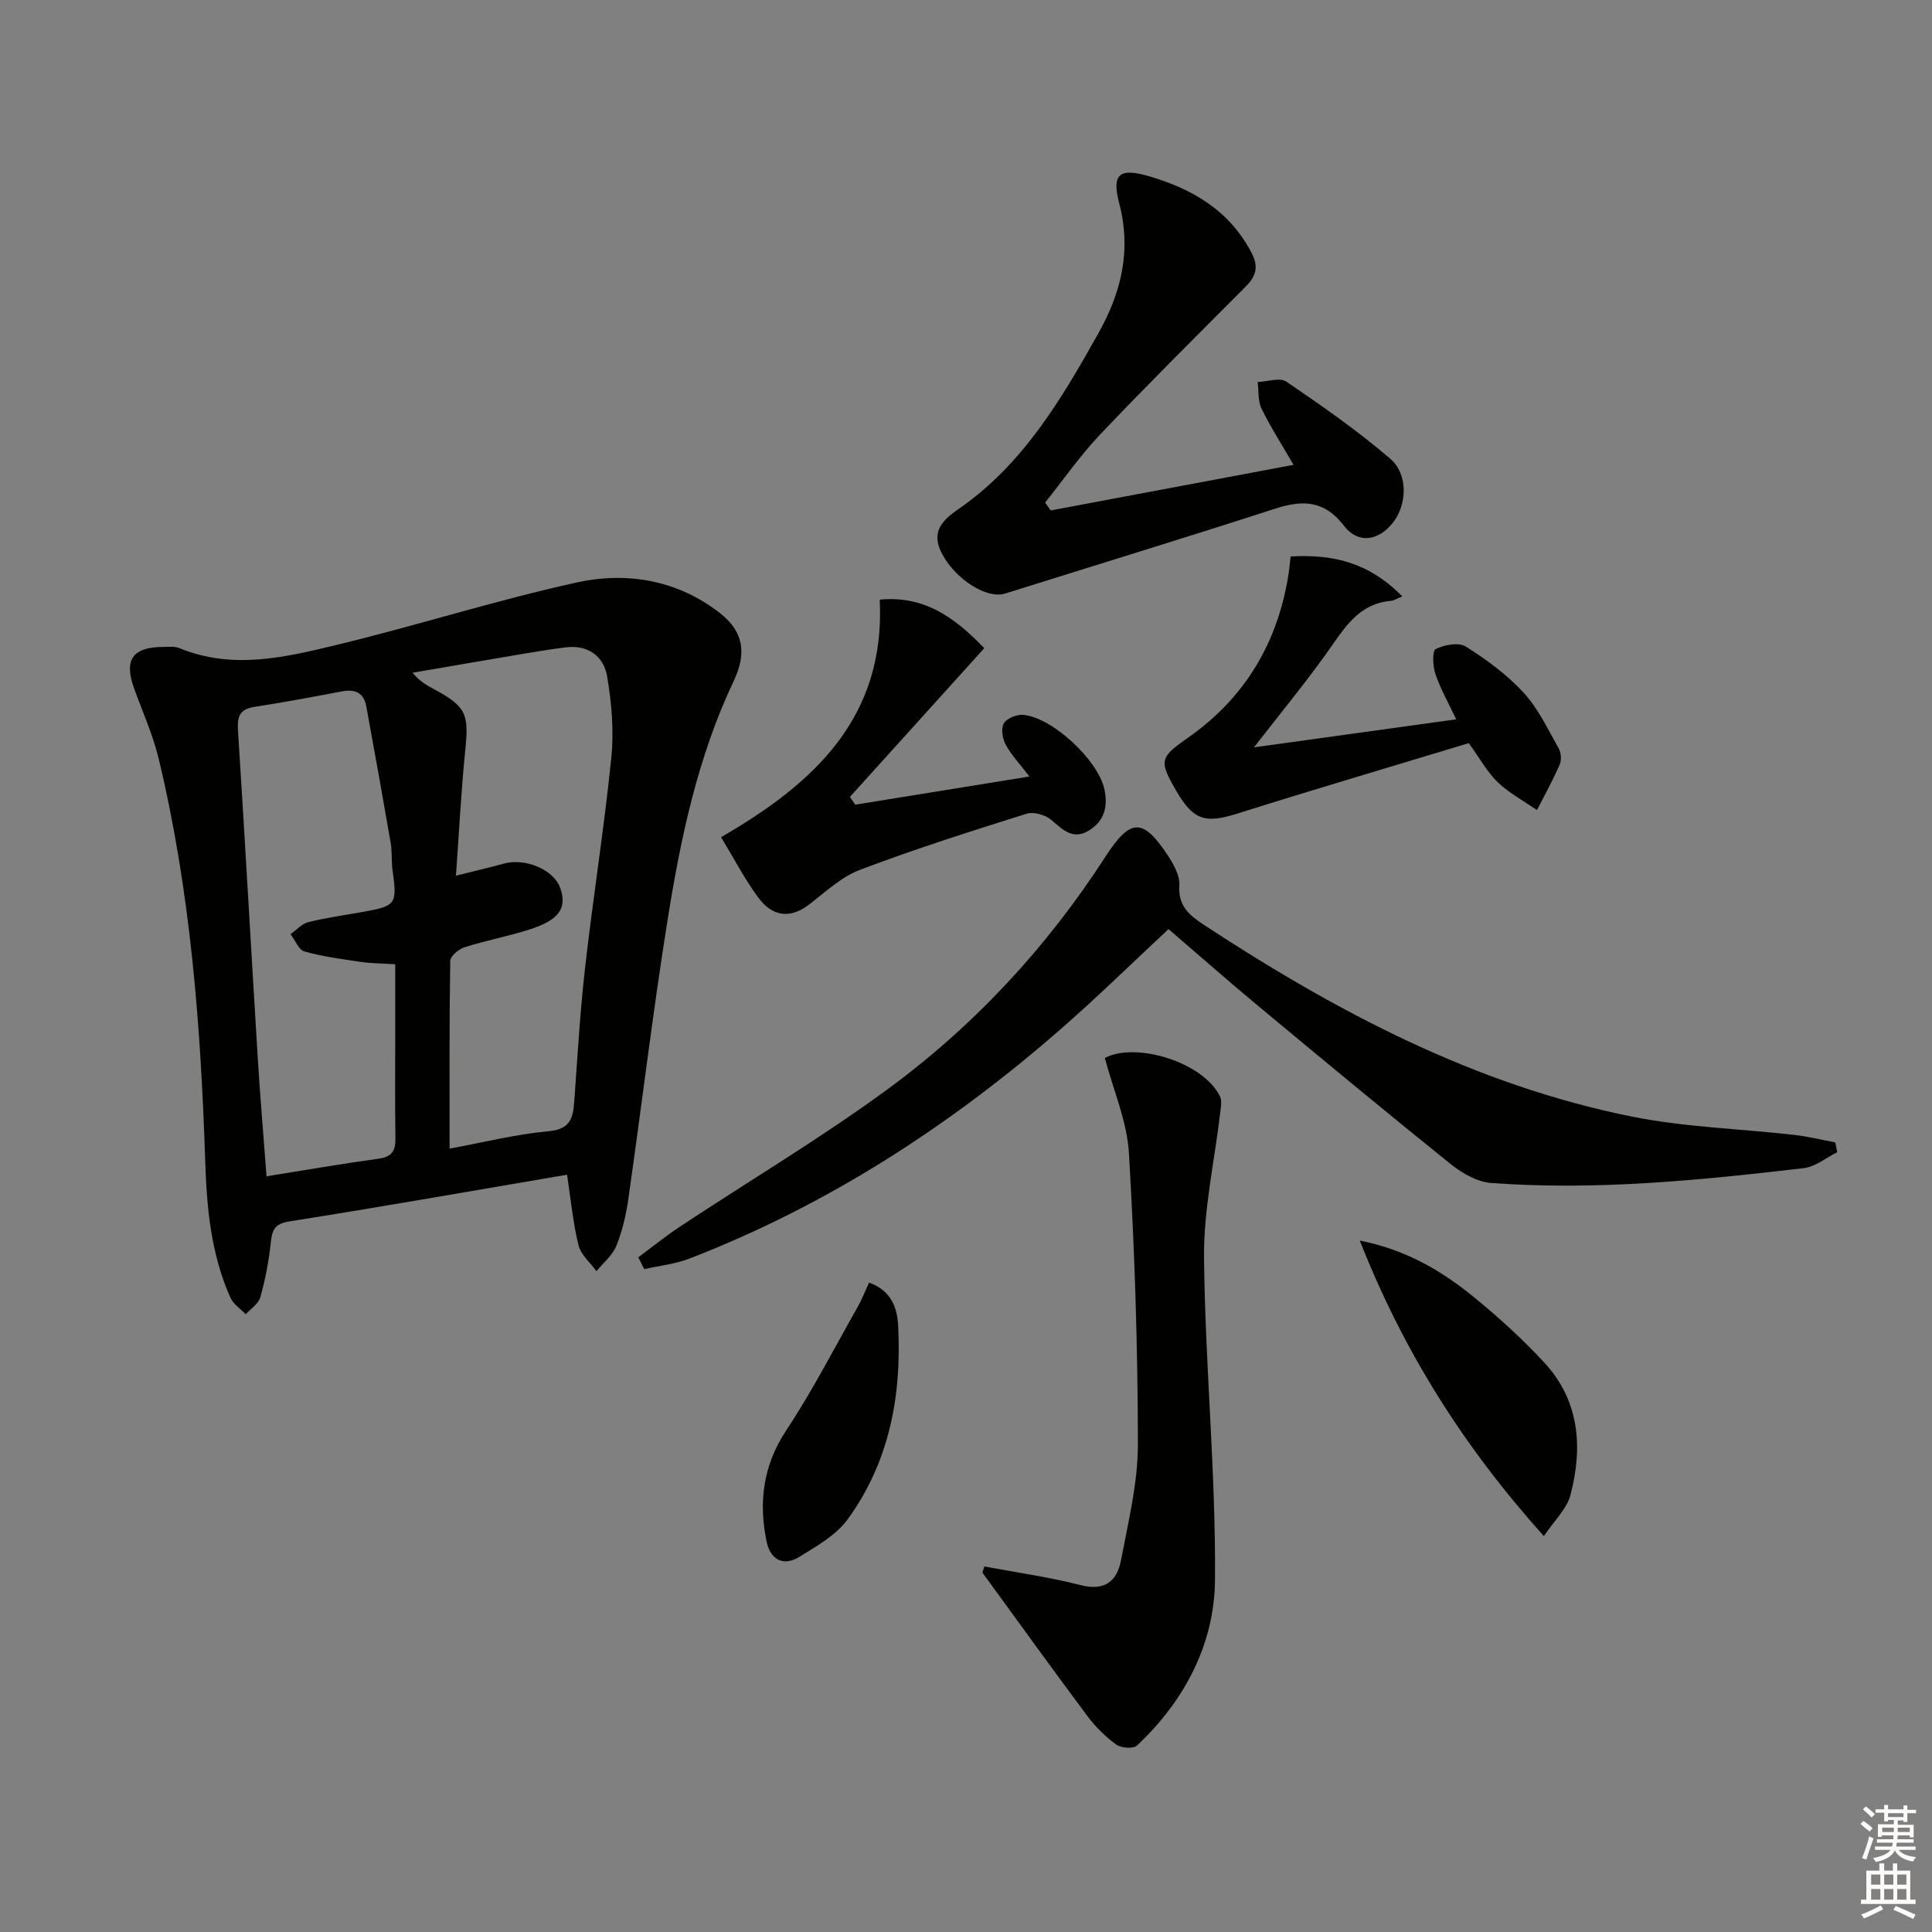 <svg enable-background="new 0 0 400 400" viewBox="0 0 400 400" xmlns="http://www.w3.org/2000/svg"><rect x="0" y="0" width="400" height="400" fill="#808080" stroke="none"/><g fill="#010100"><path d="m117.4 243.21c-19.32 3.29-38.38 6.65-57.5 9.67-3.16.5-3.57 1.88-3.85 4.5-.4 3.77-1.13 7.55-2.16 11.21-.38 1.35-1.97 2.36-3.01 3.52-1.08-1.13-2.56-2.08-3.17-3.43-4-8.95-4.9-18.44-5.22-28.17-.91-28.08-3.05-56.06-9.65-83.48-1.2-4.97-3.35-9.7-5.09-14.54-2.12-5.89-.31-8.51 5.97-8.55 1.16-.01 2.44-.16 3.46.26 11.03 4.54 21.98 1.87 32.73-.73 16.58-4.01 32.87-9.23 49.52-12.88 10.44-2.29 20.93-.48 29.71 6.41 4.91 3.86 5.42 8.41 2.76 14.01-7.48 15.76-11.02 32.68-13.73 49.73-3.05 19.16-5.35 38.44-8.1 57.65-.47 3.27-1.26 6.57-2.5 9.61-.8 1.96-2.68 3.47-4.08 5.18-1.28-1.77-3.22-3.38-3.71-5.35-1.14-4.6-1.58-9.39-2.38-14.62zm-24.32-5.4c7.19-1.32 13.79-3 20.49-3.6 4.42-.39 5.07-2.64 5.32-6.09.67-9.28 1.2-18.58 2.25-27.82 1.65-14.5 3.96-28.94 5.43-43.46.56-5.53.06-11.3-.87-16.81-.69-4.08-3.86-6.55-8.45-6.01-2.96.35-5.9.84-8.84 1.33-7.67 1.29-15.33 2.62-22.99 3.93 1.56 1.91 3.03 2.64 4.48 3.43 6.65 3.61 7.19 5.11 6.43 12.59-.85 8.36-1.27 16.76-1.93 26 3.65-.92 6.8-1.64 9.92-2.5 4.45-1.23 10.33 1.26 11.66 5.03 1.48 4.17-.19 6.65-6.37 8.62-4.41 1.41-9 2.26-13.41 3.66-1.21.39-2.96 1.84-2.98 2.82-.21 12.81-.14 25.6-.14 38.88zm-37.9 5.73c8.21-1.31 15.71-2.62 23.24-3.65 2.82-.38 3.49-1.73 3.45-4.31-.12-7.15-.04-14.31-.04-21.46 0-4.75 0-9.49 0-14.48-2.86-.19-5.02-.18-7.13-.49-3.92-.58-7.87-1.09-11.67-2.16-1.2-.34-1.93-2.35-2.88-3.59 1.22-.85 2.34-2.14 3.69-2.48 3.69-.92 7.48-1.44 11.23-2.11 6.99-1.25 7.18-1.55 6.19-8.76-.25-1.8-.06-3.67-.36-5.46-1.63-9.45-3.33-18.89-5.06-28.33-.52-2.85-2.33-3.64-5.09-3.11-6.02 1.15-12.06 2.26-18.12 3.21-2.99.47-3.54 1.99-3.36 4.82 1.44 22.53 2.7 45.07 4.08 67.6.49 8.07 1.19 16.14 1.83 24.76z"/><path d="m132.15 260.32c2.89-2.15 5.7-4.43 8.7-6.41 14.28-9.44 29.04-18.23 42.83-28.33 17.98-13.17 33.03-29.4 45.18-48.2 5.23-8.09 7.81-8.1 13.1 0 1.14 1.75 2.34 4.01 2.21 5.94-.28 4.23 2.02 6.15 5.11 8.18 27.42 17.98 56.14 33.17 88.6 39.68 11.01 2.21 22.39 2.51 33.59 3.79 2.86.32 5.67 1.02 8.5 1.55.14.68.27 1.35.41 2.03-2.3 1.14-4.52 3.02-6.93 3.3-21.49 2.51-43.04 4.68-64.71 3.07-2.88-.21-5.99-1.98-8.33-3.86-13.49-10.85-26.82-21.9-40.13-32.97-6.13-5.1-12.12-10.38-18.35-15.73-7.42 6.91-14.51 13.87-21.97 20.4-23.08 20.21-48.51 36.71-77.23 47.82-2.96 1.14-6.23 1.47-9.35 2.18-.41-.82-.82-1.63-1.23-2.44z"/><path d="m203.79 324.32c6.65 1.25 13.39 2.18 19.93 3.86 5.01 1.29 7.55-.83 8.37-5.13 1.51-7.96 3.5-16.03 3.5-24.05-.02-20.1-.67-40.22-1.86-60.29-.39-6.57-3.22-12.99-4.99-19.67 6.4-3.39 20.38.85 23.84 7.95.44.91.19 2.22.06 3.32-1.17 10.04-3.46 20.08-3.36 30.1.23 22.25 2.46 44.49 2.27 66.72-.11 13.22-6.28 25.01-16.16 34.27-.76.71-3.3.51-4.31-.22-2.24-1.64-4.31-3.69-5.97-5.92-7.33-9.82-14.49-19.77-21.71-29.67.13-.42.26-.84.39-1.27z"/><path d="m217.54 105.68c16.56-3.11 33.13-6.22 50.28-9.44-2.3-3.97-4.69-7.68-6.63-11.63-.78-1.59-.56-3.67-.8-5.52 2.01-.07 4.6-.99 5.93-.08 7.38 5.03 14.75 10.15 21.51 15.96 3.81 3.28 3.46 9.61.53 13.28-2.99 3.76-7.2 4.4-10.09.62-4.04-5.27-8.49-5.42-14.22-3.57-18.6 6.02-37.3 11.73-55.95 17.59-3.76 1.18-10.17-2.89-12.98-8.08-2.45-4.5-.27-6.93 3.28-9.38 13.31-9.18 21.25-22.59 28.96-36.34 4.88-8.7 6.91-17.3 4.33-27.13-1.57-5.99.18-7.23 6.14-5.49 9.1 2.65 16.76 7.14 21.33 15.95 1.53 2.95.79 4.88-1.35 7.02-10.07 10.09-20.18 20.14-30 30.47-4.16 4.38-7.64 9.41-11.43 14.15.4.55.78 1.09 1.16 1.62z"/><path d="m203.78 134.2c-9.5 10.53-18.66 20.66-27.82 30.8.37.53.74 1.07 1.11 1.6 11.69-1.89 23.39-3.78 36.06-5.83-2.06-2.7-3.78-4.5-4.92-6.62-.67-1.24-1-3.34-.38-4.39s2.68-1.88 4.02-1.76c6.09.56 15.43 9.37 16.77 15.28.83 3.65.07 6.67-3.17 8.67-3.3 2.03-5.4-.16-7.79-2.2-1.22-1.04-3.65-1.74-5.11-1.28-11.58 3.64-23.17 7.32-34.51 11.62-3.89 1.47-7.18 4.63-10.59 7.23-4.03 3.07-7.65 2.27-10.39-1.4-2.83-3.79-5.02-8.06-7.77-12.59 19.33-11.17 34.05-24.8 32.85-49.18 9.19-.89 15.51 3.67 21.64 10.05z"/><path d="m304.09 153.86c-16 4.85-32.03 9.58-47.97 14.6-6.51 2.05-9.02 1.39-12.5-4.57-3.91-6.7-3.39-7.09 2.75-11.45 11.63-8.26 18.34-19.78 20.46-33.92.14-.96.22-1.92.38-3.31 8.54-.48 16.06 1.09 23.12 8.27-1.1.44-1.71.87-2.36.92-6.89.61-9.79 5.91-13.29 10.8-4.59 6.42-9.63 12.53-15.06 19.53 14.33-1.99 27.87-3.86 41.87-5.8-1.61-3.42-3.25-6.3-4.3-9.38-.55-1.62-.68-4.81.06-5.17 1.79-.89 4.76-1.45 6.23-.52 4.3 2.72 8.54 5.83 11.97 9.55 3.02 3.28 5 7.55 7.24 11.49.52.91.64 2.46.23 3.4-1.4 3.21-3.11 6.29-4.71 9.42-2.72-1.88-5.7-3.47-8.07-5.72-2.14-2.02-3.59-4.75-6.05-8.14z"/><path d="m319.64 318.04c-16.72-18.64-29.12-38.36-38.11-61.19 9.54 1.88 16.91 6.23 23.59 11.68 5.14 4.2 10.11 8.7 14.61 13.58 7.31 7.91 8.02 17.57 5.4 27.47-.75 2.83-3.29 5.18-5.49 8.46z"/><path d="m179.93 265.55c4.65 1.67 5.83 5.29 6.02 8.88.76 14.45-1.79 28.25-10.47 40.15-2.4 3.29-6.43 5.55-10.02 7.77-3.32 2.05-5.98.47-6.73-3.12-1.7-8.17-.78-15.77 4.06-23.1 5.46-8.25 10-17.11 14.89-25.74.85-1.51 1.47-3.16 2.25-4.84z"/></g><path d="m385.2 377.6.6-.6c.6.4 1.3.9 1.9 1.5l-.6.7c-.8-.6-1.4-1.1-1.9-1.6zm.3 7.1c.6-1.4 1.1-2.9 1.5-4.5.3.1.6.3.9.4-.5 1.4-1 2.9-1.5 4.4zm.2-10.1.6-.6c.7.5 1.3 1.1 1.9 1.6l-.7.7c-.6-.6-1.2-1.2-1.8-1.7zm8.4-.8h.8v.9h1.8v.7h-1.8v1.8h-.8v-.3h-1.2v.9h3.3v2.6h-.8v-.4h-2.5c0 .3 0 .6-.1.8h3.4v.7h-3.5c0 .3-.1.6-.1.8h4v.7h-3.5c.7.9 1.9 1.3 3.6 1.5-.2.2-.4.5-.6.9-1.9-.3-3.2-1.1-3.8-2.3-.5 1.1-1.8 2-3.9 2.4-.2-.3-.4-.5-.6-.8 1.9-.4 3.1-.9 3.6-1.7h-3.2v-.7h3.5c.1-.2.1-.5.2-.8h-3.3v-.7h3.4c0-.2 0-.5 0-.8h-2.4v.3h-.8v-2.6h3.3v-.9h-1.2v.3h-.8v-1.8h-1.8v-.7h1.8v-.9h.8v.9h3.2zm-4.4 5.5h2.4c0-.3 0-.6 0-.9h-2.4zm1.2-3.1h3.2v-.8h-3.2zm4.4 2.2h-2.4v.9h2.5v-.9z" fill="#fcfbfa"/><path d="m389.2 385.8h.9v1.5h1.8v-1.5h.9v1.5h2.7v6h1.1v.9h-11.3v-.9h1.1v-6h2.7v-1.5zm.2 8.7.5.8c-1.2.6-2.5 1.3-4 1.9-.2-.3-.3-.6-.6-.8 1.6-.6 3-1.3 4.1-1.9zm-2-4.3h1.9v-2.1h-1.9zm0 3.1h1.9v-2.2h-1.9zm2.7-3.1h1.9v-2.1h-1.9zm0 3.1h1.9v-2.2h-1.9zm2.4 1.3c1.4.6 2.7 1.2 4.1 1.8l-.5.9c-1.5-.7-2.8-1.4-4.1-1.9zm2.2-6.5h-1.9v2.1h1.9zm-1.9 5.2h1.9v-2.2h-1.9z" fill="#fcfbfa"/></svg>
